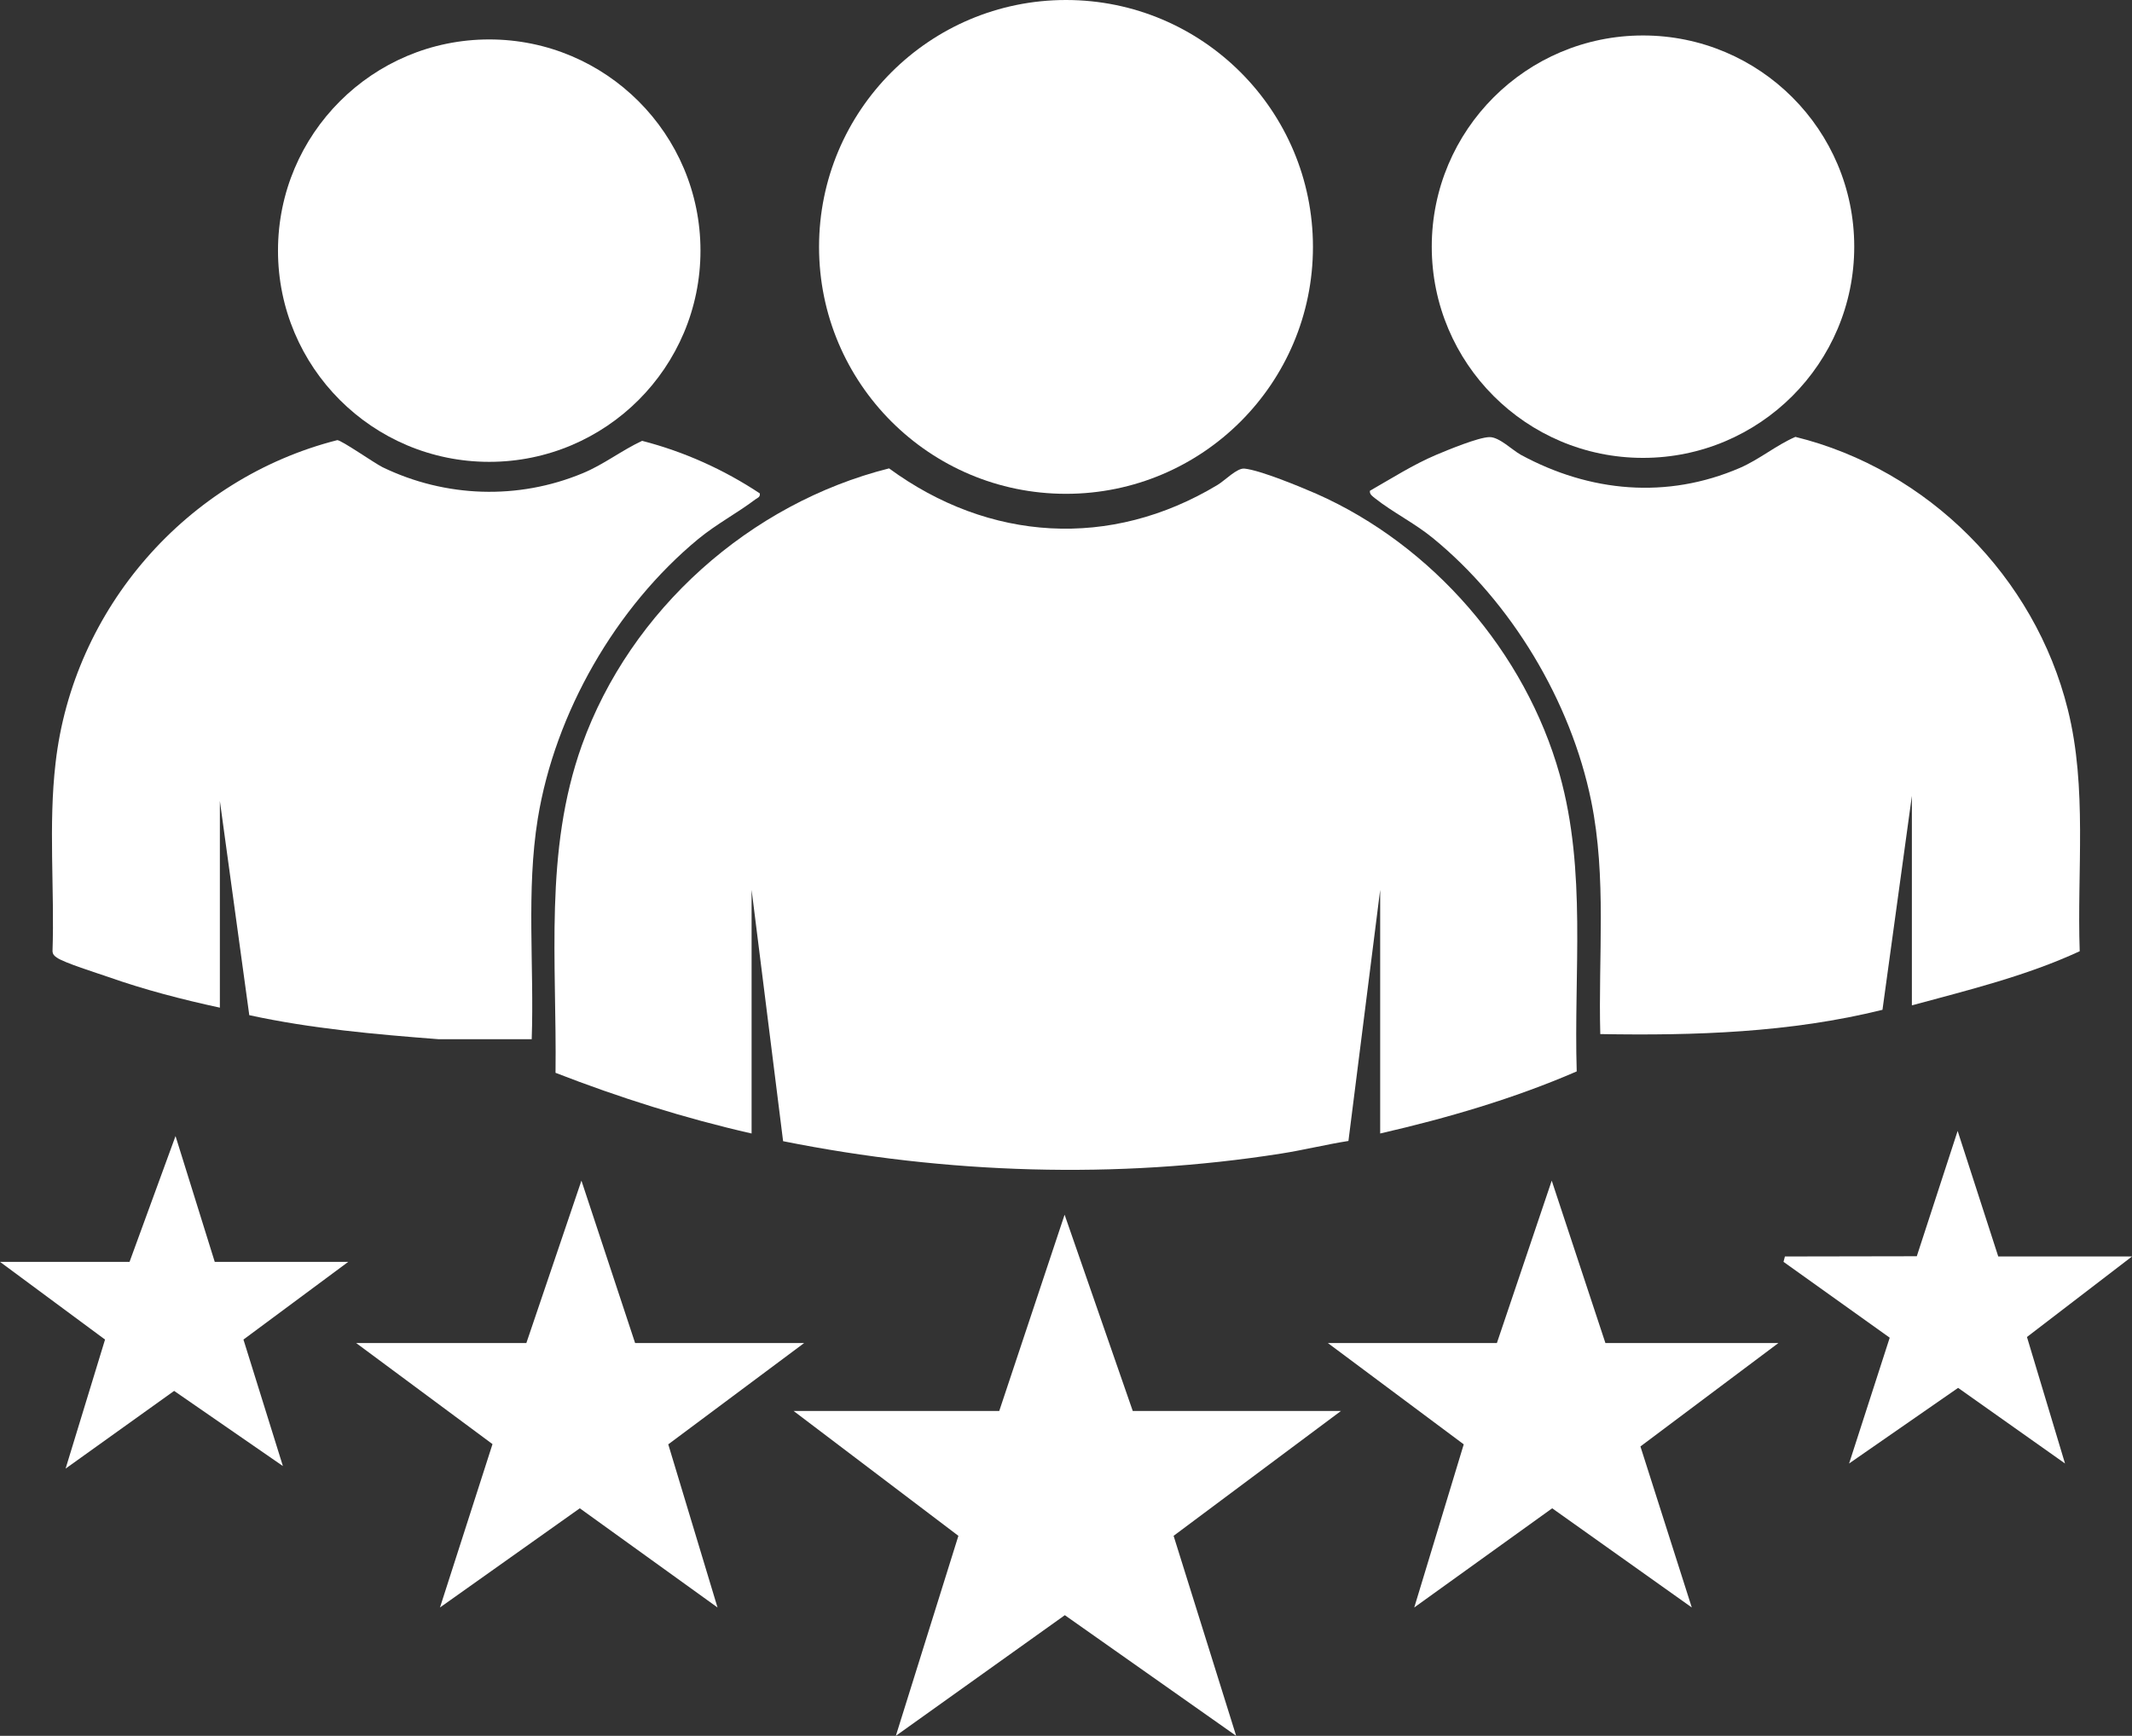 <?xml version="1.0" encoding="UTF-8"?>
<svg id="Layer_2" data-name="Layer 2" xmlns="http://www.w3.org/2000/svg" width="91.34" height="74.38" viewBox="0 0 91.34 74.38">
  <rect x="0" y="0" width="91.34" height="74.38" fill="#333333" stroke="none"/>
  <defs>
    <style>
      .cls-1 {
        fill: #fff;
      }
    </style>
  </defs>
  <g id="Layer_1-2" data-name="Layer 1">
    <g id="ynOs1K">
      <g>
        <path class="cls-1" d="M32.2,48.57c-2.86-.65-5.67-1.54-8.4-2.6.06-4.75-.5-9.48,1.13-14.04,2.08-5.8,7.2-10.36,13.16-11.86,4.28,3.14,9.49,3.47,14.07.71.32-.19.84-.74,1.16-.7.68.07,2.39.78,3.08,1.08,4.97,2.2,8.95,6.79,10.42,12.03,1.16,4.15.6,8.45.73,12.72-2.7,1.17-5.55,2-8.42,2.66v-10.44l-1.36,10.76c-.96.15-1.92.39-2.88.54-7.05,1.11-14.35.87-21.34-.53l-1.35-10.77v10.44Z"/>
        <path class="cls-1" d="M81.91,34.1l-1.26,9.17c-3.95.98-8.04,1.11-12.09,1.04-.09-3.33.28-6.71-.39-9.99-.87-4.27-3.42-8.52-6.79-11.27-.77-.63-1.73-1.11-2.46-1.69-.11-.09-.25-.17-.23-.33.93-.53,1.85-1.12,2.84-1.54.5-.21,1.8-.75,2.28-.76.42-.01.97.55,1.35.76,2.95,1.6,6.25,1.91,9.38.56.85-.37,1.55-.97,2.38-1.33,5.68,1.4,10.26,6,11.67,11.68.84,3.36.39,6.92.51,10.36-2.29,1.06-4.76,1.66-7.19,2.32v-8.98Z"/>
        <path class="cls-1" d="M9.43,43.18c-1.62-.35-3.24-.77-4.8-1.32-.46-.16-1.9-.61-2.2-.83-.1-.07-.17-.13-.18-.27.09-2.67-.18-5.41.13-8.06.75-6.62,5.62-12.2,12.07-13.84.18,0,1.58.98,1.94,1.16,2.69,1.3,5.8,1.41,8.57.26.9-.37,1.67-.98,2.55-1.39,1.79.46,3.5,1.23,5.04,2.25.03.16-.09.19-.19.26-.78.59-1.66,1.05-2.45,1.7-3.53,2.92-6.13,7.44-6.87,11.98-.5,3.09-.15,6.32-.26,9.45h-3.99c-2.72-.21-5.44-.45-8.11-1.03l-1.26-9.18v8.86Z"/>
        <circle class="cls-1" cx="45.67" cy="10.58" r="10.58"/>
        <circle class="cls-1" cx="70.39" cy="10.57" r="9.05"/>
        <circle class="cls-1" cx="20.96" cy="10.74" r="9.05"/>
        <polygon class="cls-1" points="42.81 60.46 45.61 52.05 48.53 60.46 57.45 60.46 50.28 65.81 52.96 74.38 45.62 69.21 38.38 74.38 41.06 65.81 34 60.46 42.81 60.46"/>
        <polygon class="cls-1" points="64.13 57.55 66.48 50.59 68.78 57.55 76.19 57.55 70.28 61.98 72.48 68.88 66.5 64.63 60.59 68.88 62.71 61.89 56.89 57.55 64.13 57.55"/>
        <polygon class="cls-1" points="34.45 57.55 28.63 61.89 30.74 68.88 24.84 64.63 18.85 68.88 21.1 61.88 15.26 57.55 22.55 57.55 24.91 50.59 27.21 57.55 34.45 57.55"/>
        <polygon class="cls-1" points="85.61 53.84 91.34 53.84 86.84 57.29 88.47 62.71 83.89 59.47 79.22 62.71 80.96 57.32 76.41 54.07 76.47 53.84 82.12 53.83 83.87 48.46 85.61 53.84"/>
        <polygon class="cls-1" points="9.2 54.07 14.92 54.07 10.43 57.4 12.12 62.82 7.46 59.6 2.81 62.93 4.5 57.4 0 54.07 5.55 54.07 7.52 48.68 9.2 54.07"/>
      </g>
    </g>
  </g>
</svg>